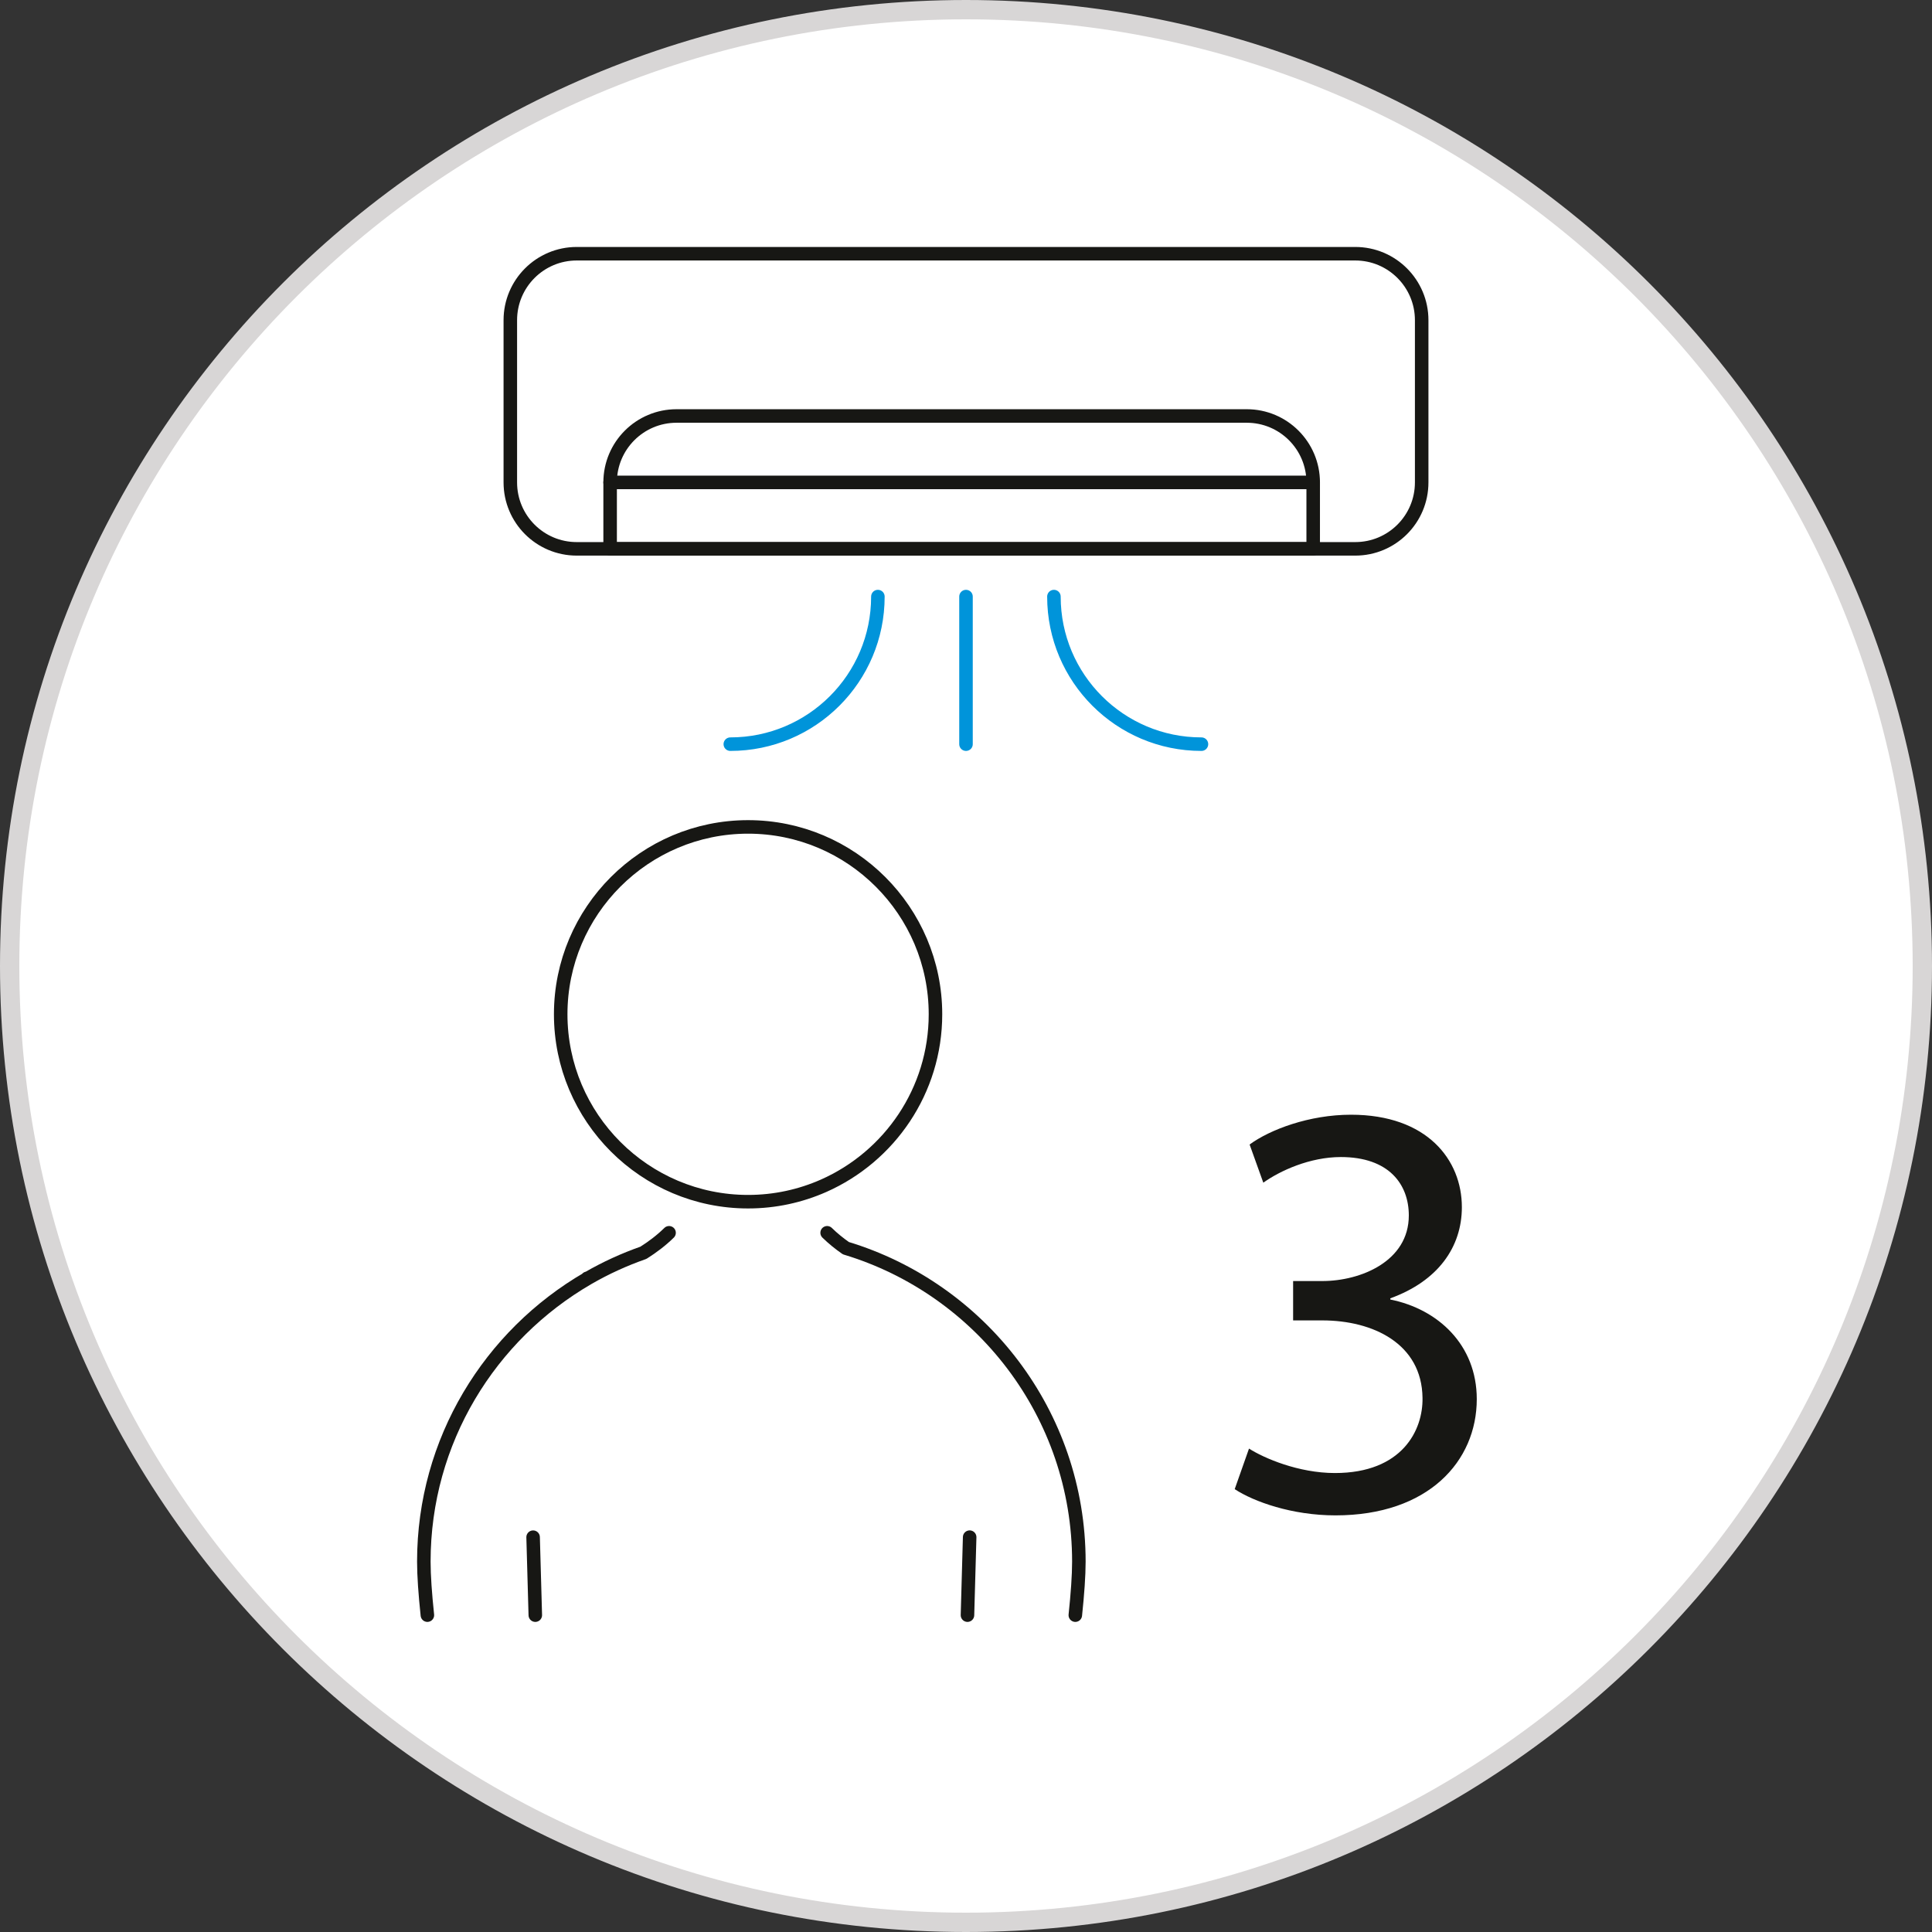 <?xml version="1.0" encoding="UTF-8"?>
<svg xmlns="http://www.w3.org/2000/svg" xmlns:xlink="http://www.w3.org/1999/xlink" width="200pt" height="200pt" viewBox="0 0 200 200" version="1.1">
<rect x="0" y="0" width="200" height="200" fill="#333333" stroke="none"/>
<g id="surface1">
<path style=" stroke:none;fill-rule:nonzero;fill:rgb(100%,100%,100%);fill-opacity:1;" d="M 100 1 C 154.676 1 199 45.324 199 100 C 199 154.676 154.676 199 100 199 C 45.324 199 1 154.676 1 100 C 1 45.324 45.324 1 100 1 "/>
<path style="fill:none;stroke-width:20;stroke-linecap:butt;stroke-linejoin:miter;stroke:rgb(84.698%,83.899%,83.899%);stroke-opacity:1;stroke-miterlimit:4;" d="M 1000 1990 C 1546.758 1990 1990 1546.758 1990 1000 C 1990 453.242 1546.758 10 1000 10 C 453.242 10 10 453.242 10 1000 C 10 1546.758 453.242 1990 1000 1990 Z M 1000 1990 " transform="matrix(0.1,0,0,-0.1,0,200)"/>
<path style=" stroke:none;fill-rule:nonzero;fill:rgb(9%,9%,8.199%);fill-opacity:1;" d="M 129.297 149.957 C 130.84 150.945 134.422 152.488 138.188 152.488 C 145.16 152.488 147.32 148.043 147.258 144.711 C 147.195 139.098 142.137 136.688 136.891 136.688 L 133.863 136.688 L 133.863 132.613 L 136.891 132.613 C 140.84 132.613 145.84 130.578 145.84 125.824 C 145.84 122.617 143.801 119.777 138.805 119.777 C 135.594 119.777 132.508 121.195 130.777 122.43 L 129.359 118.48 C 131.457 116.938 135.531 115.395 139.852 115.395 C 147.754 115.395 151.332 120.086 151.332 124.961 C 151.332 129.098 148.863 132.613 143.926 134.402 L 143.926 134.527 C 148.863 135.516 152.875 139.219 152.875 144.836 C 152.875 151.254 147.875 156.871 138.246 156.871 C 133.742 156.871 129.793 155.453 127.816 154.156 "/>
<path style="fill:none;stroke-width:14;stroke-linecap:round;stroke-linejoin:round;stroke:rgb(9%,9%,8.199%);stroke-opacity:1;stroke-miterlimit:10;" d="M 1402.969 1431.836 L 597.031 1431.836 C 559.062 1431.836 528.281 1462.617 528.281 1500.625 L 528.281 1668.555 C 528.281 1706.523 559.062 1737.344 597.031 1737.344 L 1402.969 1737.344 C 1440.938 1737.344 1471.719 1706.523 1471.719 1668.555 L 1471.719 1500.625 C 1471.719 1462.617 1440.938 1431.836 1402.969 1431.836 Z M 1402.969 1431.836 " transform="matrix(0.1,0,0,-0.1,0,200)"/>
<path style="fill:none;stroke-width:14;stroke-linecap:round;stroke-linejoin:round;stroke:rgb(9%,9%,8.199%);stroke-opacity:1;stroke-miterlimit:10;" d="M 1359.414 1431.836 L 631.602 1431.836 L 631.602 1500.625 C 631.602 1538.594 662.383 1569.375 700.352 1569.375 L 1290.625 1569.375 C 1328.633 1569.375 1359.414 1538.594 1359.414 1500.625 Z M 1359.414 1431.836 " transform="matrix(0.1,0,0,-0.1,0,200)"/>
<path style="fill:none;stroke-width:14;stroke-linecap:round;stroke-linejoin:round;stroke:rgb(9%,9%,8.199%);stroke-opacity:1;stroke-miterlimit:10;" d="M 631.602 1500.625 L 1359.414 1500.625 " transform="matrix(0.1,0,0,-0.1,0,200)"/>
<path style="fill:none;stroke-width:14;stroke-linecap:round;stroke-linejoin:round;stroke:rgb(0%,57.999%,85.5%);stroke-opacity:1;stroke-miterlimit:10;" d="M 1000 1382.422 L 1000 1229.648 " transform="matrix(0.1,0,0,-0.1,0,200)"/>
<path style="fill:none;stroke-width:14;stroke-linecap:round;stroke-linejoin:round;stroke:rgb(0%,57.999%,85.5%);stroke-opacity:1;stroke-miterlimit:10;" d="M 1243.75 1229.648 C 1159.414 1229.648 1091.016 1298.047 1091.016 1382.422 " transform="matrix(0.1,0,0,-0.1,0,200)"/>
<path style="fill:none;stroke-width:14;stroke-linecap:round;stroke-linejoin:round;stroke:rgb(0%,57.999%,85.5%);stroke-opacity:1;stroke-miterlimit:10;" d="M 908.789 1382.422 C 908.789 1298.047 840.391 1229.648 756.016 1229.648 " transform="matrix(0.1,0,0,-0.1,0,200)"/>
<path style="fill:none;stroke-width:14;stroke-linecap:round;stroke-linejoin:round;stroke:rgb(9%,9%,8.199%);stroke-opacity:1;stroke-miterlimit:10;" d="M 551.875 408.711 L 554.141 328.008 M 1001.523 328.008 L 1003.789 408.75 " transform="matrix(0.1,0,0,-0.1,0,200)"/>
<path style="fill:none;stroke-width:14;stroke-linecap:round;stroke-linejoin:round;stroke:rgb(9%,9%,8.199%);stroke-opacity:1;stroke-miterlimit:10;" d="M 774.414 756.016 C 667.461 756.016 580.43 843.047 580.43 950.039 C 580.43 1056.992 667.461 1143.984 774.414 1143.984 C 881.367 1143.984 968.398 1056.992 968.398 950.039 C 968.398 870.859 920.742 802.656 852.617 772.5 C 828.672 761.914 802.227 756.016 774.414 756.016 Z M 774.414 756.016 " transform="matrix(0.1,0,0,-0.1,0,200)"/>
<path style="fill:none;stroke-width:14;stroke-linecap:round;stroke-linejoin:round;stroke:rgb(9%,9%,8.199%);stroke-opacity:1;stroke-miterlimit:10;" d="M 692.617 723.828 C 684.531 715.859 675.352 708.984 666.055 703.125 C 646.172 696.133 627.148 687.461 609.141 677.07 C 608.359 676.836 607.891 676.719 607.891 676.719 L 608.555 676.719 C 507.227 618.008 438.75 508.672 438.75 383.398 C 438.75 368.945 440.117 349.844 442.422 328.008 " transform="matrix(0.1,0,0,-0.1,0,200)"/>
<path style="fill:none;stroke-width:14;stroke-linecap:round;stroke-linejoin:round;stroke:rgb(9%,9%,8.199%);stroke-opacity:1;stroke-miterlimit:10;" d="M 1113.164 328.008 C 1115.469 349.883 1116.836 368.984 1116.836 383.398 C 1116.836 536.328 1015.039 665.781 875.664 707.891 C 868.867 712.617 862.266 717.93 856.25 723.828 " transform="matrix(0.1,0,0,-0.1,0,200)"/>
</g>
</svg>
